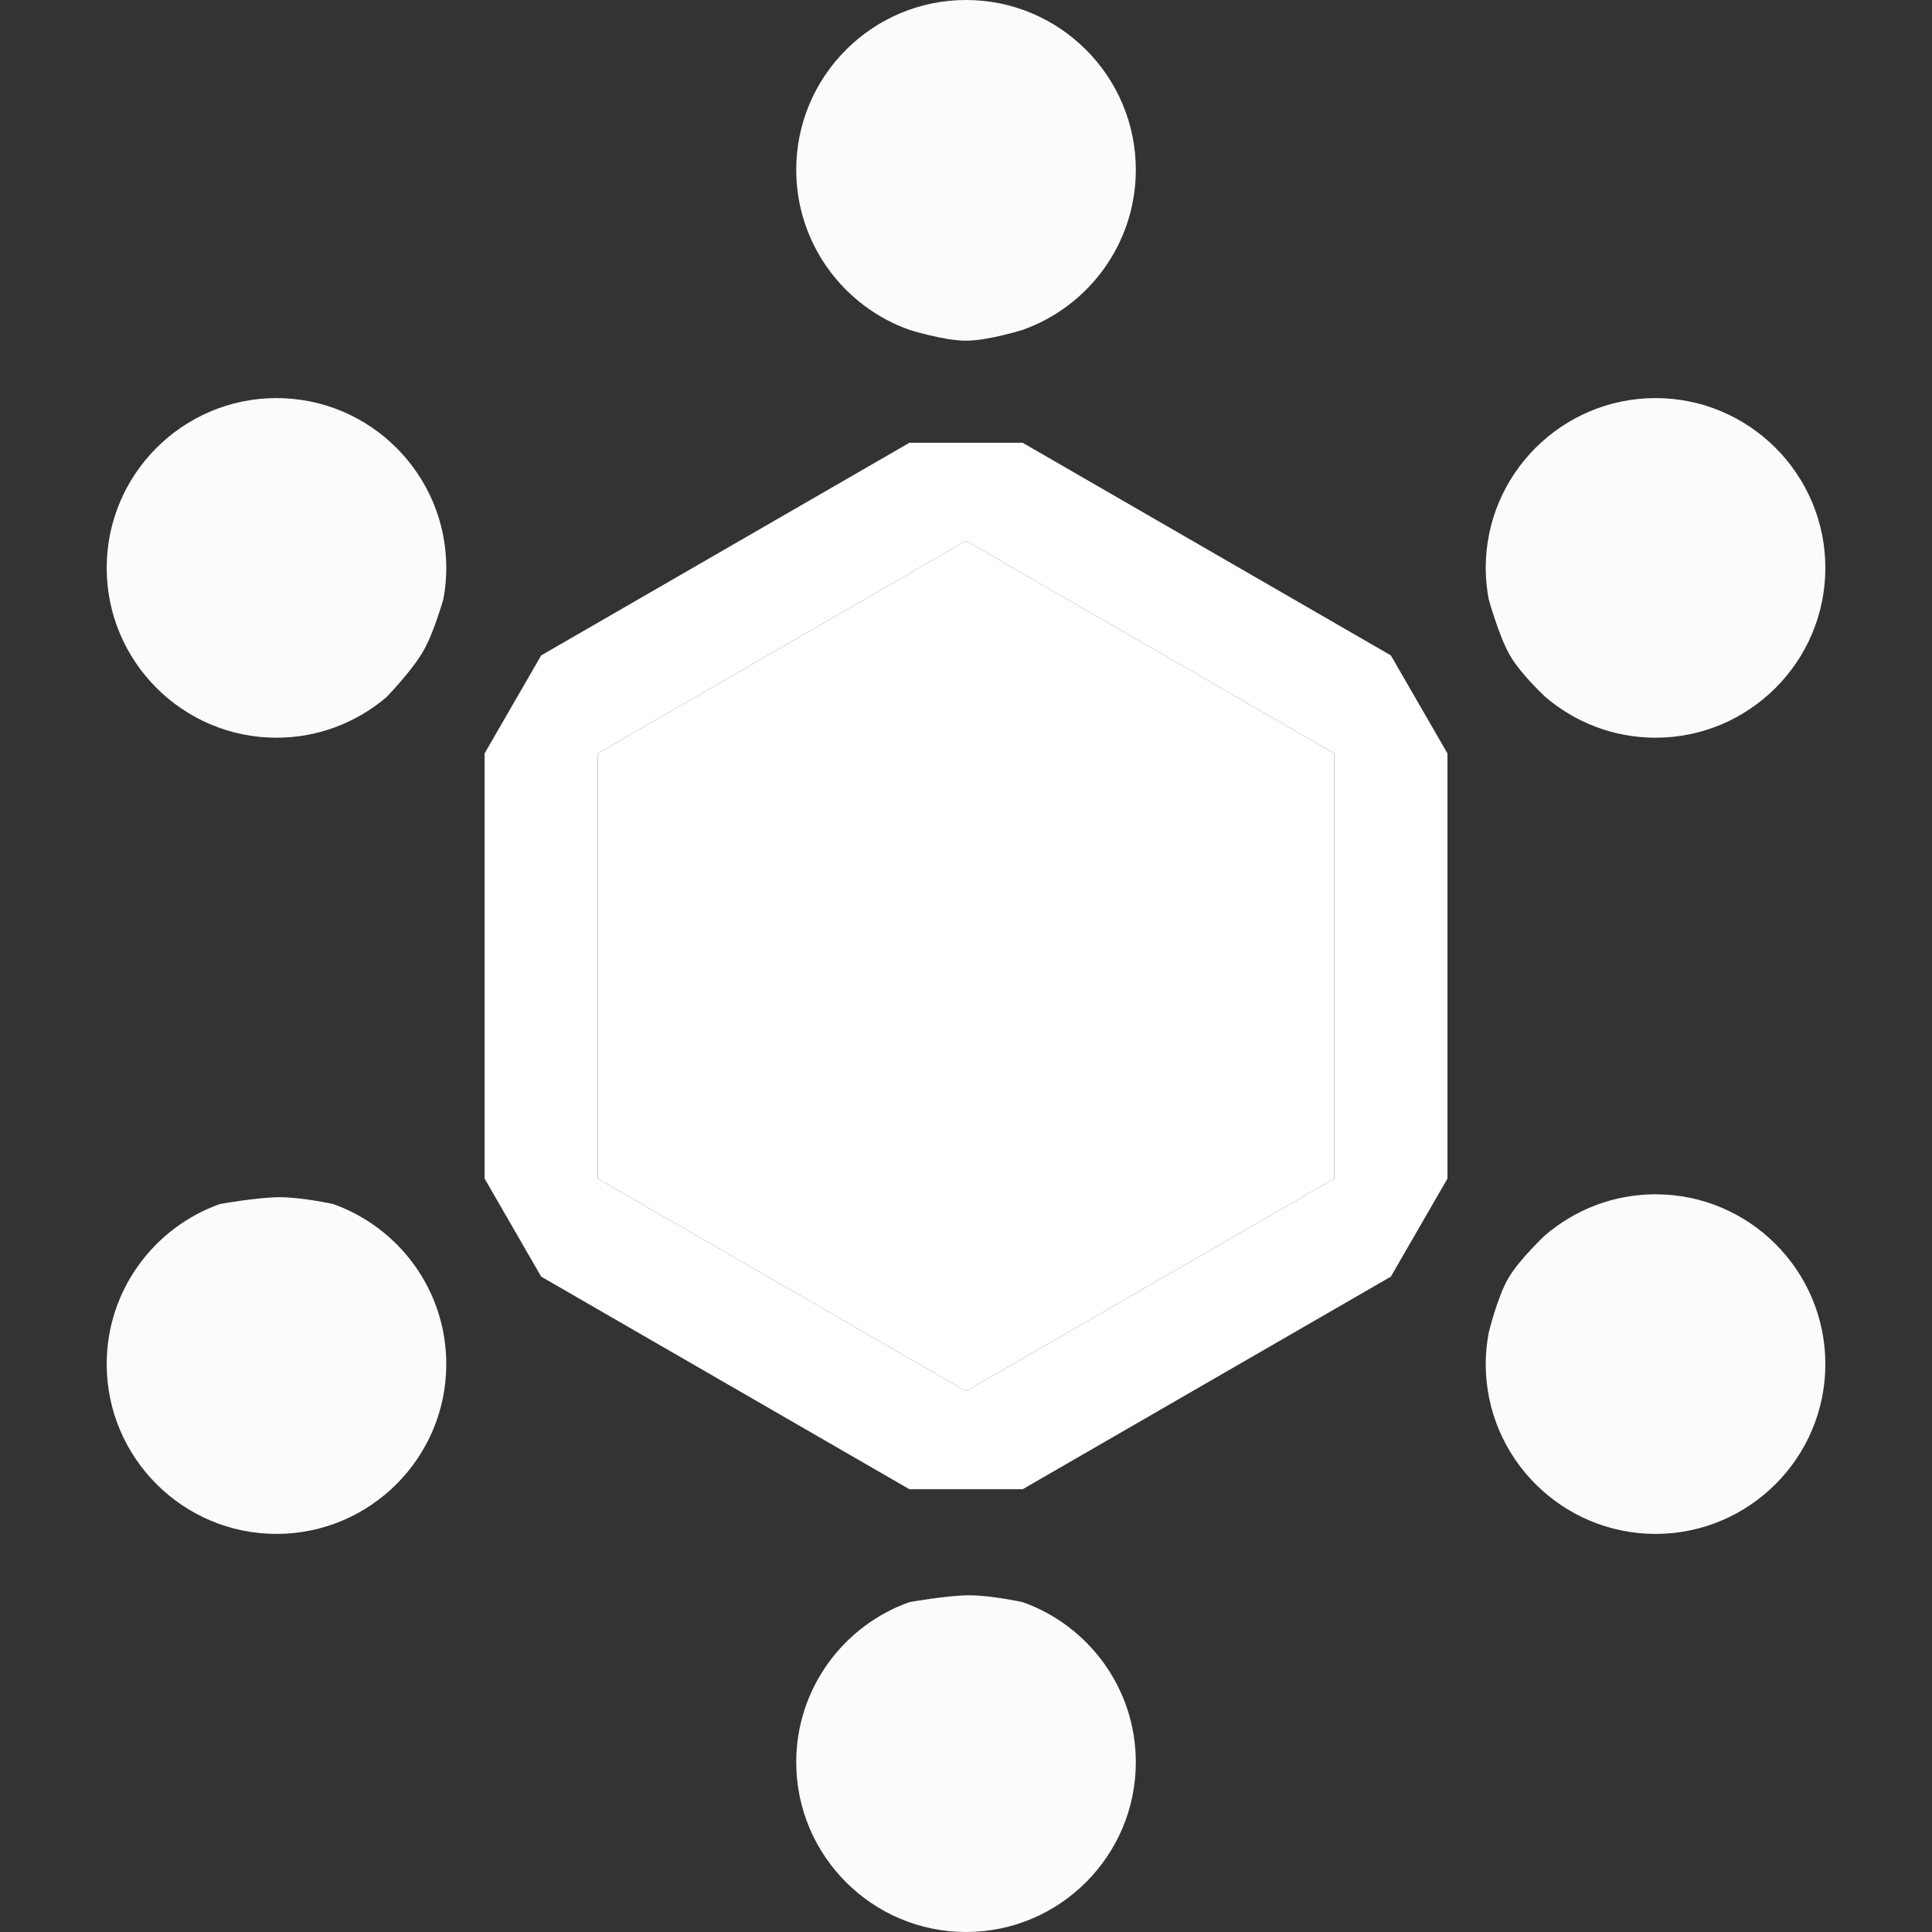 <svg width="80" height="80" viewBox="0 0 80 80" fill="none" xmlns="http://www.w3.org/2000/svg">
<rect x="0" y="0" width="80" height="80" fill="#333333" stroke="none"/>
<path fill-rule="evenodd" clip-rule="evenodd" d="M59.936 48.803V31.197L57.592 27.138L42.345 18.334H37.657L22.41 27.138L20.066 31.197V48.803L22.41 52.863L37.657 61.666H42.345L57.592 52.863L59.936 48.803ZM40.001 57.606L55.249 48.803V31.197L40.001 22.394L24.754 31.197V48.803L40.001 57.606Z" fill="white"/>
<path d="M55.249 48.803L40.001 57.606L24.754 48.803V31.197L40.001 22.394L55.249 31.197V48.803Z" fill="white"/>
<path d="M68.553 49.453C66.812 49.453 65.218 50.091 63.988 51.143C63.988 51.143 62.909 52.145 62.451 52.938C61.993 53.73 61.641 55.2 61.641 55.2C61.562 55.624 61.522 56.053 61.521 56.484C61.521 60.361 64.676 63.516 68.553 63.516C72.43 63.516 75.584 60.361 75.584 56.484C75.584 52.607 72.43 49.453 68.553 49.453Z" fill="#FBFBFB"/>
<path d="M37.657 66.341C34.929 67.308 32.97 69.913 32.97 72.969C32.97 76.846 36.124 80 40.001 80C43.878 80 47.032 76.846 47.032 72.969C47.032 69.913 45.073 67.308 42.345 66.341C42.345 66.341 41.051 66.058 40.136 66.058C39.221 66.058 37.657 66.341 37.657 66.341Z" fill="#FBFBFB"/>
<path d="M18.361 24.8C18.438 24.383 18.48 23.954 18.48 23.516C18.48 19.639 15.326 16.484 11.449 16.484C7.572 16.484 4.418 19.639 4.418 23.516C4.418 27.393 7.572 30.547 11.449 30.547C13.19 30.547 14.784 29.909 16.014 28.857C16.014 28.857 17.057 27.775 17.515 26.982C17.974 26.19 18.361 24.8 18.361 24.8Z" fill="#FBFBFB"/>
<path d="M63.988 28.857C65.218 29.909 66.812 30.547 68.553 30.547C72.43 30.547 75.584 27.393 75.584 23.516C75.584 19.639 72.43 16.484 68.553 16.484C64.676 16.484 61.521 19.639 61.521 23.516C61.521 23.954 61.564 24.383 61.641 24.8C61.641 24.8 62.065 26.345 62.523 27.137C62.982 27.93 63.988 28.857 63.988 28.857Z" fill="#FBFBFB"/>
<path d="M42.345 13.659C45.073 12.692 47.032 10.087 47.032 7.031C47.032 3.154 43.878 0 40.001 0C36.124 0 32.97 3.154 32.97 7.031C32.97 10.087 34.929 12.692 37.657 13.659C37.657 13.659 39.086 14.107 40.001 14.107C40.916 14.107 42.345 13.659 42.345 13.659Z" fill="#FBFBFB"/>
<path d="M9.105 49.856C6.378 50.824 4.418 53.429 4.418 56.484C4.418 60.361 7.572 63.516 11.449 63.516C15.326 63.516 18.48 60.361 18.48 56.484C18.48 53.429 16.521 50.824 13.793 49.856C13.793 49.856 12.5 49.574 11.584 49.574C10.669 49.574 9.105 49.856 9.105 49.856Z" fill="#FBFBFB"/>
</svg>
